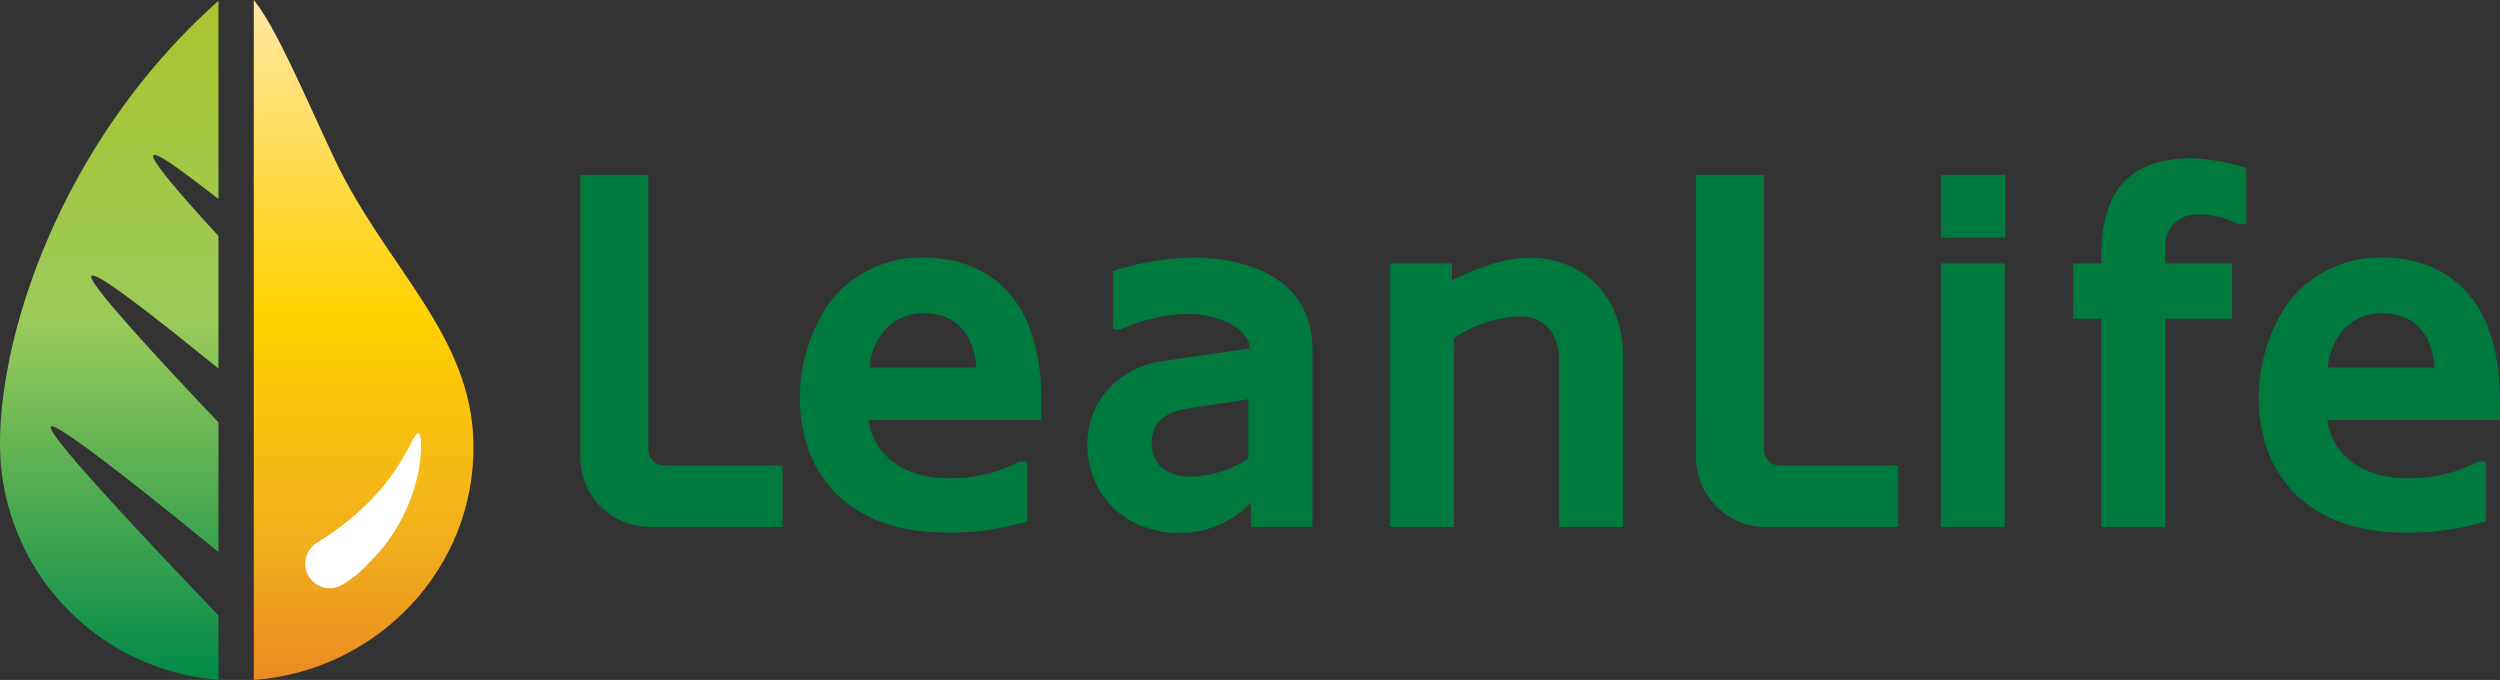 <svg xmlns="http://www.w3.org/2000/svg" viewBox="0 0 310.59 84.47"><rect x="0" y="0" width="310.59" height="84.47" fill="#333333" stroke="none"/><defs><linearGradient id="New_Gradient_Swatch_3" x1="13.57" x2="13.57" y1="-4.35" y2="84.76" gradientUnits="userSpaceOnUse"><stop offset="0" stop-color="#aec32a"/><stop offset=".5" stop-color="#99cb5a"/><stop offset="1" stop-color="#008949"/></linearGradient><linearGradient id="New_Gradient_Swatch_4" x1="45.2" x2="45.2" y1="-6.38" y2="83.24" gradientUnits="userSpaceOnUse"><stop offset=".01" stop-color="#ffebbb"/><stop offset=".51" stop-color="#ffd000"/><stop offset=".82" stop-color="#f1af1d"/><stop offset="1" stop-color="#ec8d22"/></linearGradient><style>.cls-4{fill:#00793e}</style></defs><g id="Layer_2" data-name="Layer 2"><g id="Layer_1-2" data-name="Layer 1"><path d="M0 55.14a29.4 29.4 0 0 0 27.14 29.31v-8C22.75 71.86 5.49 53.87 6.32 53c.67-.72 13.41 9.52 20.82 15.59V52.47c-6.67-7-16.42-17.51-15.79-18.19s8.74 5.81 15.79 11.51V29.31c-4.61-5-8.5-9.52-8.09-10s3.8 2.1 8.09 5.41V.1C7.88 17.25 0 41 0 55.14" style="fill:url(#New_Gradient_Swatch_3)"/><path d="M58.82 55.14C58.6 41.54 48 33.31 41.53 19.69c-3.77-8-7.18-16.22-10-19.69v84.47c15.29-1.1 27.55-13.81 27.29-29.33" style="fill:url(#New_Gradient_Swatch_4)"/><path d="M52 53.83c-1-.09-2 6.94-12.49 13.52a3 3 0 0 0 2.92 5.35 13.2 13.2 0 0 0 3.24-2.61c7.28-6.95 6.98-16.2 6.33-16.26" style="fill:#fff"/><path d="M72.1 21.72h8.44v34.12a2 2 0 0 0 1.94 2h14.74v7.62H80.73a8.63 8.63 0 0 1-8.63-8.56ZM118 59.4a17.7 17.7 0 0 0 8.62-2.06h1v7.44a33.5 33.5 0 0 1-10.25 1.38c-4.62 0-9.5-1.19-13-4.37s-5-7.69-5-12.5A20.94 20.94 0 0 1 103 37.66 14.33 14.33 0 0 1 114.72 32c5.94 0 10.69 2.75 13 8.25 1.62 4 1.75 7.94 1.62 11.94h-21.43c.81 5.21 5.56 7.34 10.09 7.21m-10-13.74h13.31c-.37-4.12-2.44-6.69-6.44-6.75s-6.52 3-6.87 6.75M155.4 62.47a12.3 12.3 0 0 1-8.81 3.75c-6.5 0-11.31-4.37-11.5-10.75-.12-6 4.37-9.94 9.44-10.62l10.75-1.56C155 40.09 150 39 147.84 39a21.5 21.5 0 0 0-8.69 1.94h-.87v-7.28A35.3 35.3 0 0 1 148 32c7.5 0 14.81 2.81 15.06 11.06v22.4h-7.66Zm-7.4-3.25a14.1 14.1 0 0 0 7.09-2.22v-7.41c-2.69.5-5.44.75-8.19 1.31-2.19.44-3.81 1.62-3.81 4.12 0 3.07 2.31 4.2 4.91 4.2M201.64 44.22v21.24h-7.94V45c.06-3.12-1.44-5.69-4.94-5.69a15.9 15.9 0 0 0-8.12 2.69v23.46h-7.94V32.72h7.69v2.12c3-1.5 6.31-2.81 9.56-2.81 6.88-.03 11.69 4.88 11.69 12.19M210.7 21.72h8.44v34.12a2 2 0 0 0 1.94 2h14.75v7.62h-16.5a8.63 8.63 0 0 1-8.62-8.56ZM249.13 29.53h-8v-7.81h8Zm-.06 35.93h-7.94V32.72h7.94ZM277.31 32.72v6.87H269v25.87h-7.94V39.59h-3.5v-6.87h3.5v-.94c0-8 3.44-12.12 11.31-12.12a27.3 27.3 0 0 1 6.69 1.19v7H278a9.16 9.16 0 0 0-4.81-1.19 3.86 3.86 0 0 0-4.19 4.06v2ZM299.24 59.4a17.7 17.7 0 0 0 8.62-2.06h1v7.44a33.5 33.5 0 0 1-10.25 1.38c-4.62 0-9.5-1.19-13-4.37s-5-7.69-5-12.5a20.93 20.93 0 0 1 3.62-11.62 14.33 14.33 0 0 1 11.7-5.67c5.94 0 10.69 2.75 13 8.25 1.62 4 1.75 7.94 1.62 11.94h-21.43c.81 5.21 5.56 7.34 10.12 7.21m-10.06-13.74h13.31c-.37-4.12-2.44-6.69-6.44-6.75s-6.49 3-6.87 6.75" class="cls-4"/></g></g></svg>